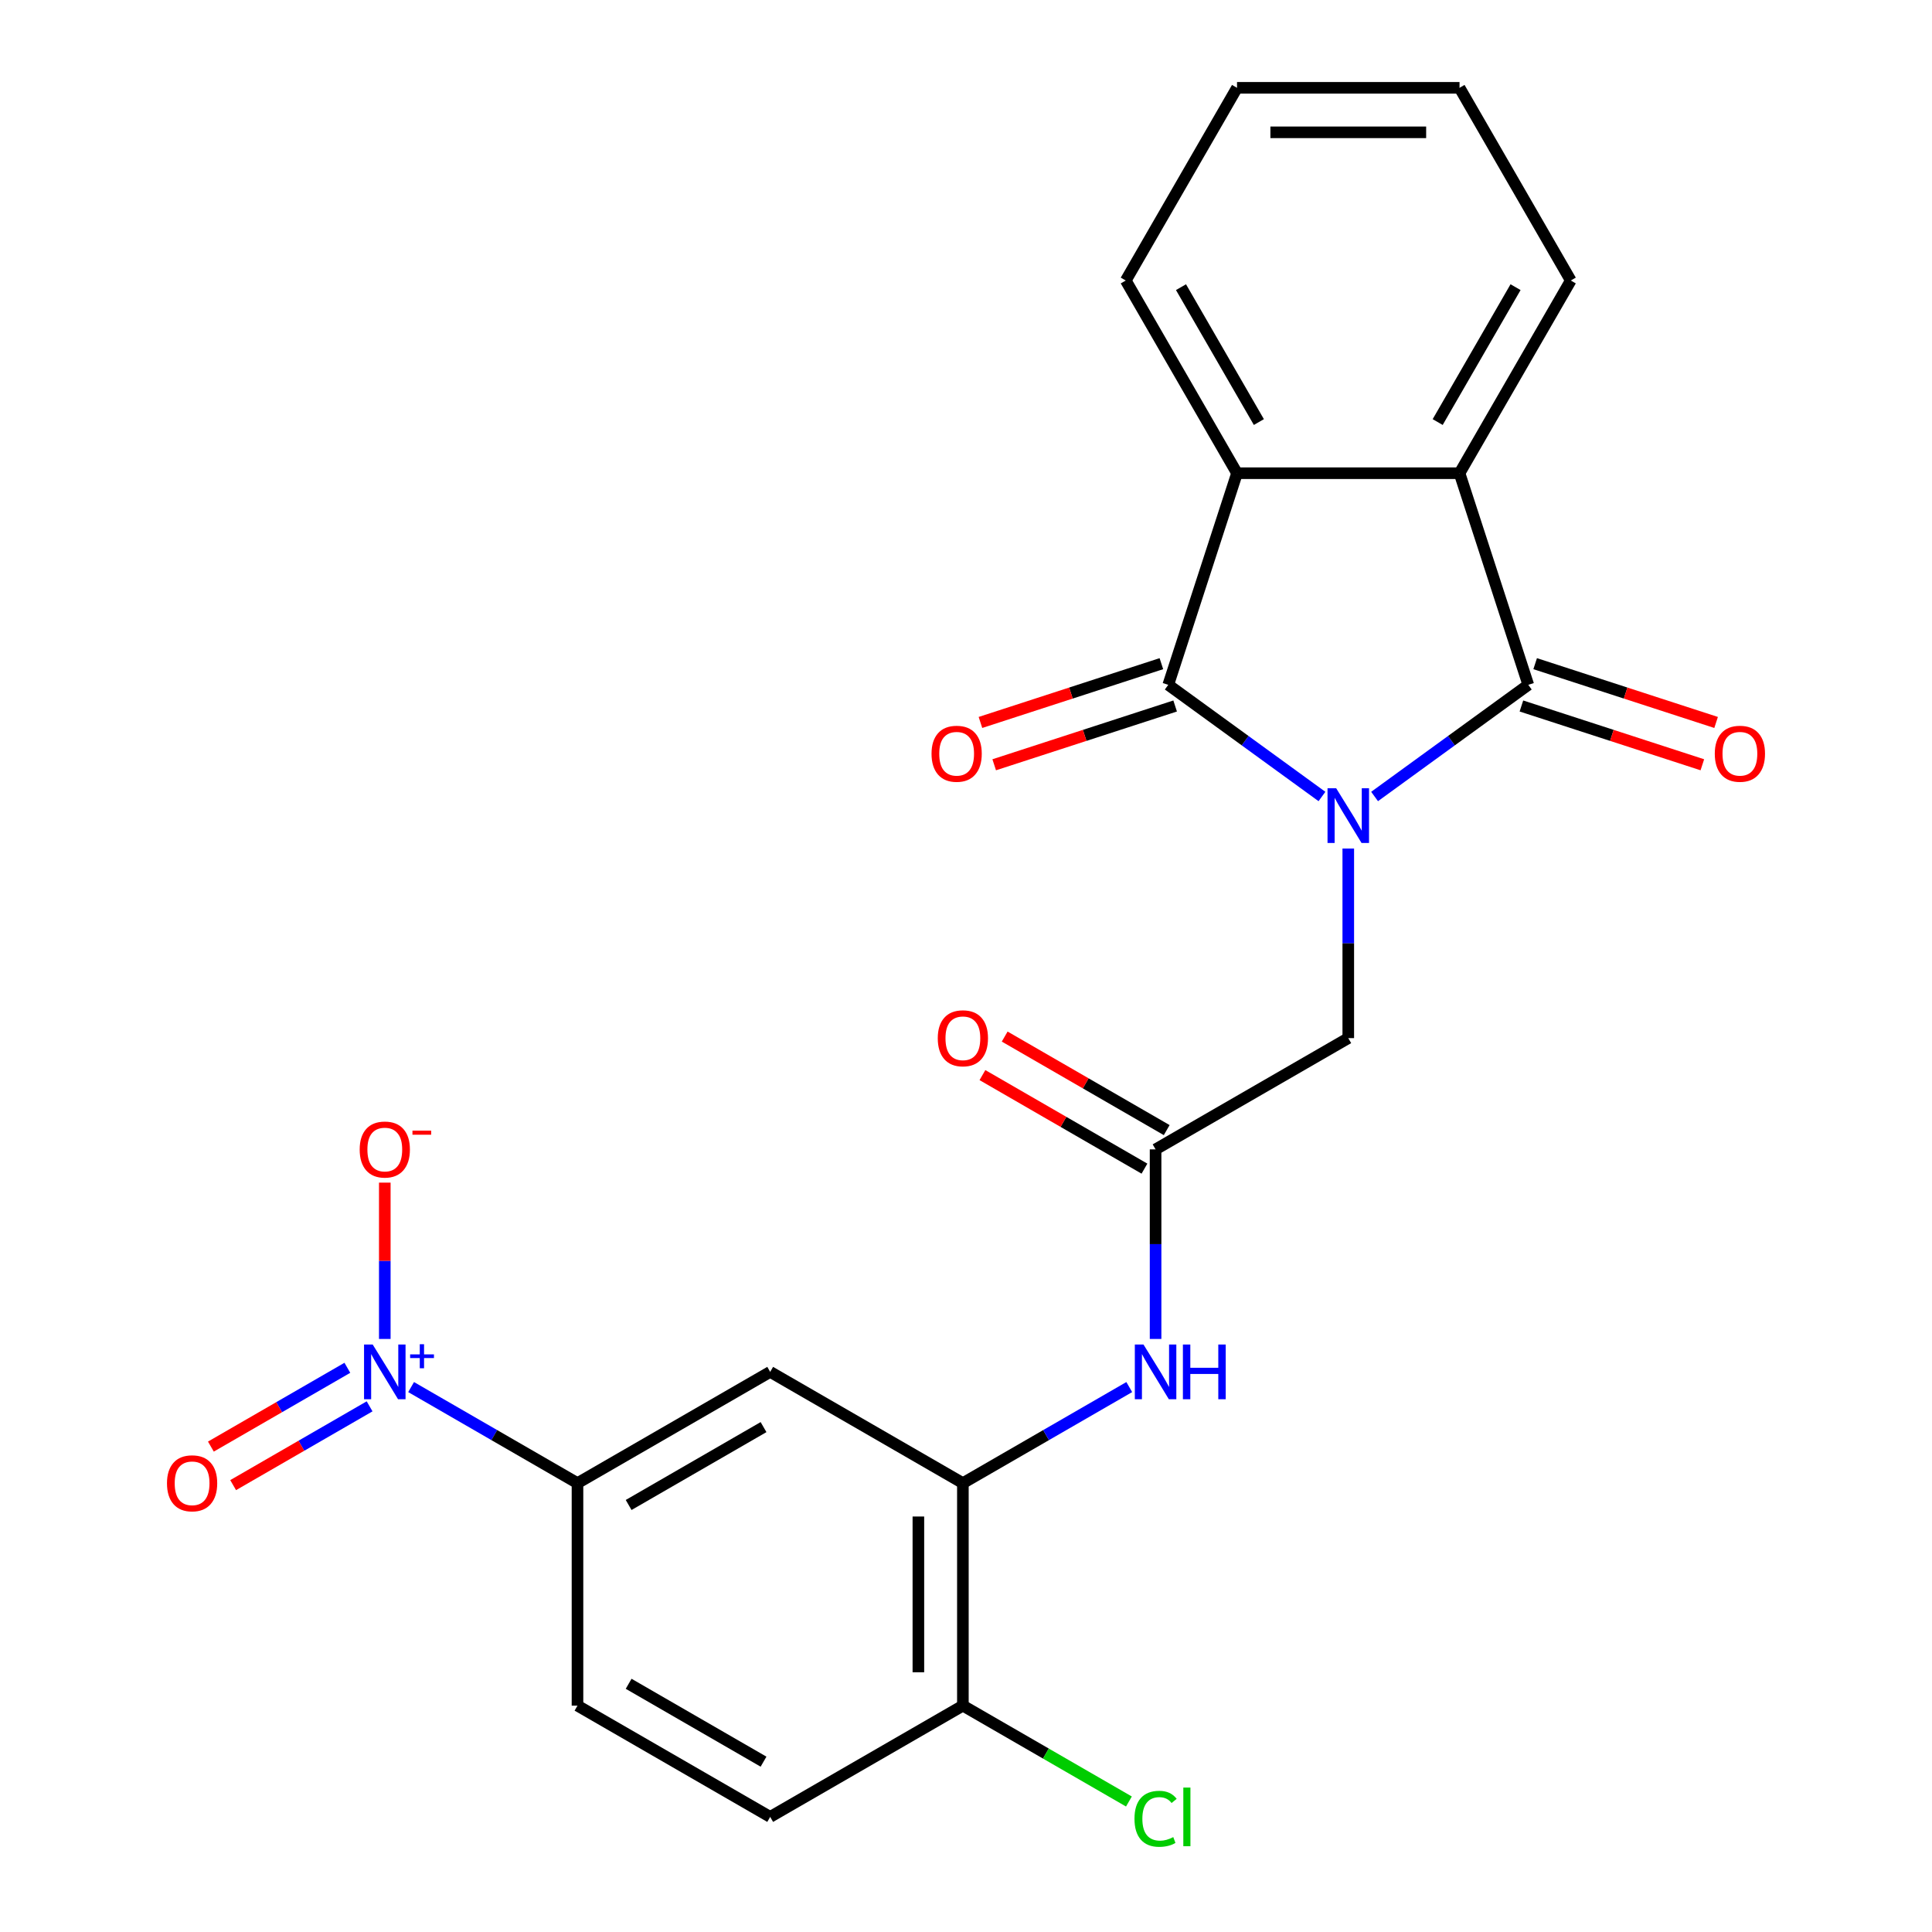 <?xml version='1.0' encoding='iso-8859-1'?>
<svg version='1.1' baseProfile='full'
              xmlns='http://www.w3.org/2000/svg'
                      xmlns:rdkit='http://www.rdkit.org/xml'
                      xmlns:xlink='http://www.w3.org/1999/xlink'
                  xml:space='preserve'
width='1000px' height='1000px' viewBox='0 0 1000 1000'>
<!-- END OF HEADER -->
<rect style='opacity:1.0;fill:#FFFFFF;stroke:none' width='1000' height='1000' x='0' y='0'> </rect>
<path class='bond-0' d='M 684.246,412.265 L 644.469,383.366' style='fill:none;fill-rule:evenodd;stroke:#0000FF;stroke-width:6px;stroke-linecap:butt;stroke-linejoin:miter;stroke-opacity:1' />
<path class='bond-0' d='M 644.469,383.366 L 604.691,354.466' style='fill:none;fill-rule:evenodd;stroke:#000000;stroke-width:6px;stroke-linecap:butt;stroke-linejoin:miter;stroke-opacity:1' />
<path class='bond-1' d='M 711.484,412.265 L 751.262,383.366' style='fill:none;fill-rule:evenodd;stroke:#0000FF;stroke-width:6px;stroke-linecap:butt;stroke-linejoin:miter;stroke-opacity:1' />
<path class='bond-1' d='M 751.262,383.366 L 791.039,354.466' style='fill:none;fill-rule:evenodd;stroke:#000000;stroke-width:6px;stroke-linecap:butt;stroke-linejoin:miter;stroke-opacity:1' />
<path class='bond-7' d='M 697.865,439.2 L 697.865,488.265' style='fill:none;fill-rule:evenodd;stroke:#0000FF;stroke-width:6px;stroke-linecap:butt;stroke-linejoin:miter;stroke-opacity:1' />
<path class='bond-7' d='M 697.865,488.265 L 697.865,537.33' style='fill:none;fill-rule:evenodd;stroke:#000000;stroke-width:6px;stroke-linecap:butt;stroke-linejoin:miter;stroke-opacity:1' />
<path class='bond-3' d='M 604.691,354.466 L 640.281,244.933' style='fill:none;fill-rule:evenodd;stroke:#000000;stroke-width:6px;stroke-linecap:butt;stroke-linejoin:miter;stroke-opacity:1' />
<path class='bond-13' d='M 601.132,343.512 L 554.306,358.727' style='fill:none;fill-rule:evenodd;stroke:#000000;stroke-width:6px;stroke-linecap:butt;stroke-linejoin:miter;stroke-opacity:1' />
<path class='bond-13' d='M 554.306,358.727 L 507.479,373.942' style='fill:none;fill-rule:evenodd;stroke:#FF0000;stroke-width:6px;stroke-linecap:butt;stroke-linejoin:miter;stroke-opacity:1' />
<path class='bond-13' d='M 608.25,365.419 L 561.424,380.634' style='fill:none;fill-rule:evenodd;stroke:#000000;stroke-width:6px;stroke-linecap:butt;stroke-linejoin:miter;stroke-opacity:1' />
<path class='bond-13' d='M 561.424,380.634 L 514.597,395.849' style='fill:none;fill-rule:evenodd;stroke:#FF0000;stroke-width:6px;stroke-linecap:butt;stroke-linejoin:miter;stroke-opacity:1' />
<path class='bond-4' d='M 791.039,354.466 L 755.45,244.933' style='fill:none;fill-rule:evenodd;stroke:#000000;stroke-width:6px;stroke-linecap:butt;stroke-linejoin:miter;stroke-opacity:1' />
<path class='bond-12' d='M 787.48,365.419 L 834.307,380.634' style='fill:none;fill-rule:evenodd;stroke:#000000;stroke-width:6px;stroke-linecap:butt;stroke-linejoin:miter;stroke-opacity:1' />
<path class='bond-12' d='M 834.307,380.634 L 881.133,395.849' style='fill:none;fill-rule:evenodd;stroke:#FF0000;stroke-width:6px;stroke-linecap:butt;stroke-linejoin:miter;stroke-opacity:1' />
<path class='bond-12' d='M 794.598,343.512 L 841.424,358.727' style='fill:none;fill-rule:evenodd;stroke:#000000;stroke-width:6px;stroke-linecap:butt;stroke-linejoin:miter;stroke-opacity:1' />
<path class='bond-12' d='M 841.424,358.727 L 888.251,373.942' style='fill:none;fill-rule:evenodd;stroke:#FF0000;stroke-width:6px;stroke-linecap:butt;stroke-linejoin:miter;stroke-opacity:1' />
<path class='bond-2' d='M 212.787,717.946 L 255.847,742.807' style='fill:none;fill-rule:evenodd;stroke:#0000FF;stroke-width:6px;stroke-linecap:butt;stroke-linejoin:miter;stroke-opacity:1' />
<path class='bond-2' d='M 255.847,742.807 L 298.908,767.668' style='fill:none;fill-rule:evenodd;stroke:#000000;stroke-width:6px;stroke-linecap:butt;stroke-linejoin:miter;stroke-opacity:1' />
<path class='bond-11' d='M 199.168,693.044 L 199.168,652.586' style='fill:none;fill-rule:evenodd;stroke:#0000FF;stroke-width:6px;stroke-linecap:butt;stroke-linejoin:miter;stroke-opacity:1' />
<path class='bond-11' d='M 199.168,652.586 L 199.168,612.127' style='fill:none;fill-rule:evenodd;stroke:#FF0000;stroke-width:6px;stroke-linecap:butt;stroke-linejoin:miter;stroke-opacity:1' />
<path class='bond-14' d='M 179.79,707.972 L 144.473,728.363' style='fill:none;fill-rule:evenodd;stroke:#0000FF;stroke-width:6px;stroke-linecap:butt;stroke-linejoin:miter;stroke-opacity:1' />
<path class='bond-14' d='M 144.473,728.363 L 109.156,748.753' style='fill:none;fill-rule:evenodd;stroke:#FF0000;stroke-width:6px;stroke-linecap:butt;stroke-linejoin:miter;stroke-opacity:1' />
<path class='bond-14' d='M 191.307,727.92 L 155.99,748.311' style='fill:none;fill-rule:evenodd;stroke:#0000FF;stroke-width:6px;stroke-linecap:butt;stroke-linejoin:miter;stroke-opacity:1' />
<path class='bond-14' d='M 155.99,748.311 L 120.673,768.701' style='fill:none;fill-rule:evenodd;stroke:#FF0000;stroke-width:6px;stroke-linecap:butt;stroke-linejoin:miter;stroke-opacity:1' />
<path class='bond-21' d='M 640.281,244.933 L 582.696,145.194' style='fill:none;fill-rule:evenodd;stroke:#000000;stroke-width:6px;stroke-linecap:butt;stroke-linejoin:miter;stroke-opacity:1' />
<path class='bond-21' d='M 651.591,218.456 L 611.282,148.638' style='fill:none;fill-rule:evenodd;stroke:#000000;stroke-width:6px;stroke-linecap:butt;stroke-linejoin:miter;stroke-opacity:1' />
<path class='bond-24' d='M 640.281,244.933 L 755.45,244.933' style='fill:none;fill-rule:evenodd;stroke:#000000;stroke-width:6px;stroke-linecap:butt;stroke-linejoin:miter;stroke-opacity:1' />
<path class='bond-20' d='M 755.45,244.933 L 813.034,145.194' style='fill:none;fill-rule:evenodd;stroke:#000000;stroke-width:6px;stroke-linecap:butt;stroke-linejoin:miter;stroke-opacity:1' />
<path class='bond-20' d='M 744.139,218.456 L 784.449,148.638' style='fill:none;fill-rule:evenodd;stroke:#000000;stroke-width:6px;stroke-linecap:butt;stroke-linejoin:miter;stroke-opacity:1' />
<path class='bond-5' d='M 498.386,767.668 L 541.446,742.807' style='fill:none;fill-rule:evenodd;stroke:#000000;stroke-width:6px;stroke-linecap:butt;stroke-linejoin:miter;stroke-opacity:1' />
<path class='bond-5' d='M 541.446,742.807 L 584.506,717.946' style='fill:none;fill-rule:evenodd;stroke:#0000FF;stroke-width:6px;stroke-linecap:butt;stroke-linejoin:miter;stroke-opacity:1' />
<path class='bond-8' d='M 498.386,767.668 L 398.647,710.083' style='fill:none;fill-rule:evenodd;stroke:#000000;stroke-width:6px;stroke-linecap:butt;stroke-linejoin:miter;stroke-opacity:1' />
<path class='bond-15' d='M 498.386,767.668 L 498.386,882.837' style='fill:none;fill-rule:evenodd;stroke:#000000;stroke-width:6px;stroke-linecap:butt;stroke-linejoin:miter;stroke-opacity:1' />
<path class='bond-15' d='M 475.352,784.943 L 475.352,865.562' style='fill:none;fill-rule:evenodd;stroke:#000000;stroke-width:6px;stroke-linecap:butt;stroke-linejoin:miter;stroke-opacity:1' />
<path class='bond-6' d='M 298.908,767.668 L 398.647,710.083' style='fill:none;fill-rule:evenodd;stroke:#000000;stroke-width:6px;stroke-linecap:butt;stroke-linejoin:miter;stroke-opacity:1' />
<path class='bond-6' d='M 325.385,778.978 L 395.203,738.669' style='fill:none;fill-rule:evenodd;stroke:#000000;stroke-width:6px;stroke-linecap:butt;stroke-linejoin:miter;stroke-opacity:1' />
<path class='bond-26' d='M 298.908,767.668 L 298.908,882.837' style='fill:none;fill-rule:evenodd;stroke:#000000;stroke-width:6px;stroke-linecap:butt;stroke-linejoin:miter;stroke-opacity:1' />
<path class='bond-9' d='M 697.865,537.33 L 598.126,594.914' style='fill:none;fill-rule:evenodd;stroke:#000000;stroke-width:6px;stroke-linecap:butt;stroke-linejoin:miter;stroke-opacity:1' />
<path class='bond-10' d='M 598.126,594.914 L 598.126,643.979' style='fill:none;fill-rule:evenodd;stroke:#000000;stroke-width:6px;stroke-linecap:butt;stroke-linejoin:miter;stroke-opacity:1' />
<path class='bond-10' d='M 598.126,643.979 L 598.126,693.044' style='fill:none;fill-rule:evenodd;stroke:#0000FF;stroke-width:6px;stroke-linecap:butt;stroke-linejoin:miter;stroke-opacity:1' />
<path class='bond-16' d='M 603.884,584.94 L 561.954,560.732' style='fill:none;fill-rule:evenodd;stroke:#000000;stroke-width:6px;stroke-linecap:butt;stroke-linejoin:miter;stroke-opacity:1' />
<path class='bond-16' d='M 561.954,560.732 L 520.024,536.523' style='fill:none;fill-rule:evenodd;stroke:#FF0000;stroke-width:6px;stroke-linecap:butt;stroke-linejoin:miter;stroke-opacity:1' />
<path class='bond-16' d='M 592.367,604.888 L 550.437,580.68' style='fill:none;fill-rule:evenodd;stroke:#000000;stroke-width:6px;stroke-linecap:butt;stroke-linejoin:miter;stroke-opacity:1' />
<path class='bond-16' d='M 550.437,580.68 L 508.507,556.471' style='fill:none;fill-rule:evenodd;stroke:#FF0000;stroke-width:6px;stroke-linecap:butt;stroke-linejoin:miter;stroke-opacity:1' />
<path class='bond-18' d='M 498.386,882.837 L 398.647,940.422' style='fill:none;fill-rule:evenodd;stroke:#000000;stroke-width:6px;stroke-linecap:butt;stroke-linejoin:miter;stroke-opacity:1' />
<path class='bond-19' d='M 498.386,882.837 L 541.356,907.646' style='fill:none;fill-rule:evenodd;stroke:#000000;stroke-width:6px;stroke-linecap:butt;stroke-linejoin:miter;stroke-opacity:1' />
<path class='bond-19' d='M 541.356,907.646 L 584.326,932.455' style='fill:none;fill-rule:evenodd;stroke:#00CC00;stroke-width:6px;stroke-linecap:butt;stroke-linejoin:miter;stroke-opacity:1' />
<path class='bond-17' d='M 298.908,882.837 L 398.647,940.422' style='fill:none;fill-rule:evenodd;stroke:#000000;stroke-width:6px;stroke-linecap:butt;stroke-linejoin:miter;stroke-opacity:1' />
<path class='bond-17' d='M 325.385,871.527 L 395.203,911.836' style='fill:none;fill-rule:evenodd;stroke:#000000;stroke-width:6px;stroke-linecap:butt;stroke-linejoin:miter;stroke-opacity:1' />
<path class='bond-23' d='M 813.034,145.194 L 755.45,45.455' style='fill:none;fill-rule:evenodd;stroke:#000000;stroke-width:6px;stroke-linecap:butt;stroke-linejoin:miter;stroke-opacity:1' />
<path class='bond-22' d='M 582.696,145.194 L 640.281,45.455' style='fill:none;fill-rule:evenodd;stroke:#000000;stroke-width:6px;stroke-linecap:butt;stroke-linejoin:miter;stroke-opacity:1' />
<path class='bond-25' d='M 640.281,45.455 L 755.45,45.455' style='fill:none;fill-rule:evenodd;stroke:#000000;stroke-width:6px;stroke-linecap:butt;stroke-linejoin:miter;stroke-opacity:1' />
<path class='bond-25' d='M 657.556,68.488 L 738.174,68.488' style='fill:none;fill-rule:evenodd;stroke:#000000;stroke-width:6px;stroke-linecap:butt;stroke-linejoin:miter;stroke-opacity:1' />
<path  class='atom-0' d='M 691.605 408
L 700.885 423
Q 701.805 424.48, 703.285 427.16
Q 704.765 429.84, 704.845 430
L 704.845 408
L 708.605 408
L 708.605 436.32
L 704.725 436.32
L 694.765 419.92
Q 693.605 418, 692.365 415.8
Q 691.165 413.6, 690.805 412.92
L 690.805 436.32
L 687.125 436.32
L 687.125 408
L 691.605 408
' fill='#0000FF'/>
<path  class='atom-3' d='M 192.908 695.923
L 202.188 710.923
Q 203.108 712.403, 204.588 715.083
Q 206.068 717.763, 206.148 717.923
L 206.148 695.923
L 209.908 695.923
L 209.908 724.243
L 206.028 724.243
L 196.068 707.843
Q 194.908 705.923, 193.668 703.723
Q 192.468 701.523, 192.108 700.843
L 192.108 724.243
L 188.428 724.243
L 188.428 695.923
L 192.908 695.923
' fill='#0000FF'/>
<path  class='atom-3' d='M 212.284 701.028
L 217.274 701.028
L 217.274 695.774
L 219.491 695.774
L 219.491 701.028
L 224.613 701.028
L 224.613 702.929
L 219.491 702.929
L 219.491 708.209
L 217.274 708.209
L 217.274 702.929
L 212.284 702.929
L 212.284 701.028
' fill='#0000FF'/>
<path  class='atom-11' d='M 591.866 695.923
L 601.146 710.923
Q 602.066 712.403, 603.546 715.083
Q 605.026 717.763, 605.106 717.923
L 605.106 695.923
L 608.866 695.923
L 608.866 724.243
L 604.986 724.243
L 595.026 707.843
Q 593.866 705.923, 592.626 703.723
Q 591.426 701.523, 591.066 700.843
L 591.066 724.243
L 587.386 724.243
L 587.386 695.923
L 591.866 695.923
' fill='#0000FF'/>
<path  class='atom-11' d='M 612.266 695.923
L 616.106 695.923
L 616.106 707.963
L 630.586 707.963
L 630.586 695.923
L 634.426 695.923
L 634.426 724.243
L 630.586 724.243
L 630.586 711.163
L 616.106 711.163
L 616.106 724.243
L 612.266 724.243
L 612.266 695.923
' fill='#0000FF'/>
<path  class='atom-12' d='M 186.168 594.994
Q 186.168 588.194, 189.528 584.394
Q 192.888 580.594, 199.168 580.594
Q 205.448 580.594, 208.808 584.394
Q 212.168 588.194, 212.168 594.994
Q 212.168 601.874, 208.768 605.794
Q 205.368 609.674, 199.168 609.674
Q 192.928 609.674, 189.528 605.794
Q 186.168 601.914, 186.168 594.994
M 199.168 606.474
Q 203.488 606.474, 205.808 603.594
Q 208.168 600.674, 208.168 594.994
Q 208.168 589.434, 205.808 586.634
Q 203.488 583.794, 199.168 583.794
Q 194.848 583.794, 192.488 586.594
Q 190.168 589.394, 190.168 594.994
Q 190.168 600.714, 192.488 603.594
Q 194.848 606.474, 199.168 606.474
' fill='#FF0000'/>
<path  class='atom-12' d='M 213.488 585.217
L 223.177 585.217
L 223.177 587.329
L 213.488 587.329
L 213.488 585.217
' fill='#FF0000'/>
<path  class='atom-13' d='M 887.571 390.135
Q 887.571 383.335, 890.931 379.535
Q 894.291 375.735, 900.571 375.735
Q 906.851 375.735, 910.211 379.535
Q 913.571 383.335, 913.571 390.135
Q 913.571 397.015, 910.171 400.935
Q 906.771 404.815, 900.571 404.815
Q 894.331 404.815, 890.931 400.935
Q 887.571 397.055, 887.571 390.135
M 900.571 401.615
Q 904.891 401.615, 907.211 398.735
Q 909.571 395.815, 909.571 390.135
Q 909.571 384.575, 907.211 381.775
Q 904.891 378.935, 900.571 378.935
Q 896.251 378.935, 893.891 381.735
Q 891.571 384.535, 891.571 390.135
Q 891.571 395.855, 893.891 398.735
Q 896.251 401.615, 900.571 401.615
' fill='#FF0000'/>
<path  class='atom-14' d='M 482.159 390.135
Q 482.159 383.335, 485.519 379.535
Q 488.879 375.735, 495.159 375.735
Q 501.439 375.735, 504.799 379.535
Q 508.159 383.335, 508.159 390.135
Q 508.159 397.015, 504.759 400.935
Q 501.359 404.815, 495.159 404.815
Q 488.919 404.815, 485.519 400.935
Q 482.159 397.055, 482.159 390.135
M 495.159 401.615
Q 499.479 401.615, 501.799 398.735
Q 504.159 395.815, 504.159 390.135
Q 504.159 384.575, 501.799 381.775
Q 499.479 378.935, 495.159 378.935
Q 490.839 378.935, 488.479 381.735
Q 486.159 384.535, 486.159 390.135
Q 486.159 395.855, 488.479 398.735
Q 490.839 401.615, 495.159 401.615
' fill='#FF0000'/>
<path  class='atom-15' d='M 86.429 767.748
Q 86.429 760.948, 89.789 757.148
Q 93.149 753.348, 99.429 753.348
Q 105.709 753.348, 109.069 757.148
Q 112.429 760.948, 112.429 767.748
Q 112.429 774.628, 109.029 778.548
Q 105.629 782.428, 99.429 782.428
Q 93.189 782.428, 89.789 778.548
Q 86.429 774.668, 86.429 767.748
M 99.429 779.228
Q 103.749 779.228, 106.069 776.348
Q 108.429 773.428, 108.429 767.748
Q 108.429 762.188, 106.069 759.388
Q 103.749 756.548, 99.429 756.548
Q 95.109 756.548, 92.749 759.348
Q 90.429 762.148, 90.429 767.748
Q 90.429 773.468, 92.749 776.348
Q 95.109 779.228, 99.429 779.228
' fill='#FF0000'/>
<path  class='atom-17' d='M 485.386 537.41
Q 485.386 530.61, 488.746 526.81
Q 492.106 523.01, 498.386 523.01
Q 504.666 523.01, 508.026 526.81
Q 511.386 530.61, 511.386 537.41
Q 511.386 544.29, 507.986 548.21
Q 504.586 552.09, 498.386 552.09
Q 492.146 552.09, 488.746 548.21
Q 485.386 544.33, 485.386 537.41
M 498.386 548.89
Q 502.706 548.89, 505.026 546.01
Q 507.386 543.09, 507.386 537.41
Q 507.386 531.85, 505.026 529.05
Q 502.706 526.21, 498.386 526.21
Q 494.066 526.21, 491.706 529.01
Q 489.386 531.81, 489.386 537.41
Q 489.386 543.13, 491.706 546.01
Q 494.066 548.89, 498.386 548.89
' fill='#FF0000'/>
<path  class='atom-20' d='M 587.206 941.402
Q 587.206 934.362, 590.486 930.682
Q 593.806 926.962, 600.086 926.962
Q 605.926 926.962, 609.046 931.082
L 606.406 933.242
Q 604.126 930.242, 600.086 930.242
Q 595.806 930.242, 593.526 933.122
Q 591.286 935.962, 591.286 941.402
Q 591.286 947.002, 593.606 949.882
Q 595.966 952.762, 600.526 952.762
Q 603.646 952.762, 607.286 950.882
L 608.406 953.882
Q 606.926 954.842, 604.686 955.402
Q 602.446 955.962, 599.966 955.962
Q 593.806 955.962, 590.486 952.202
Q 587.206 948.442, 587.206 941.402
' fill='#00CC00'/>
<path  class='atom-20' d='M 612.486 925.242
L 616.166 925.242
L 616.166 955.602
L 612.486 955.602
L 612.486 925.242
' fill='#00CC00'/>
</svg>
